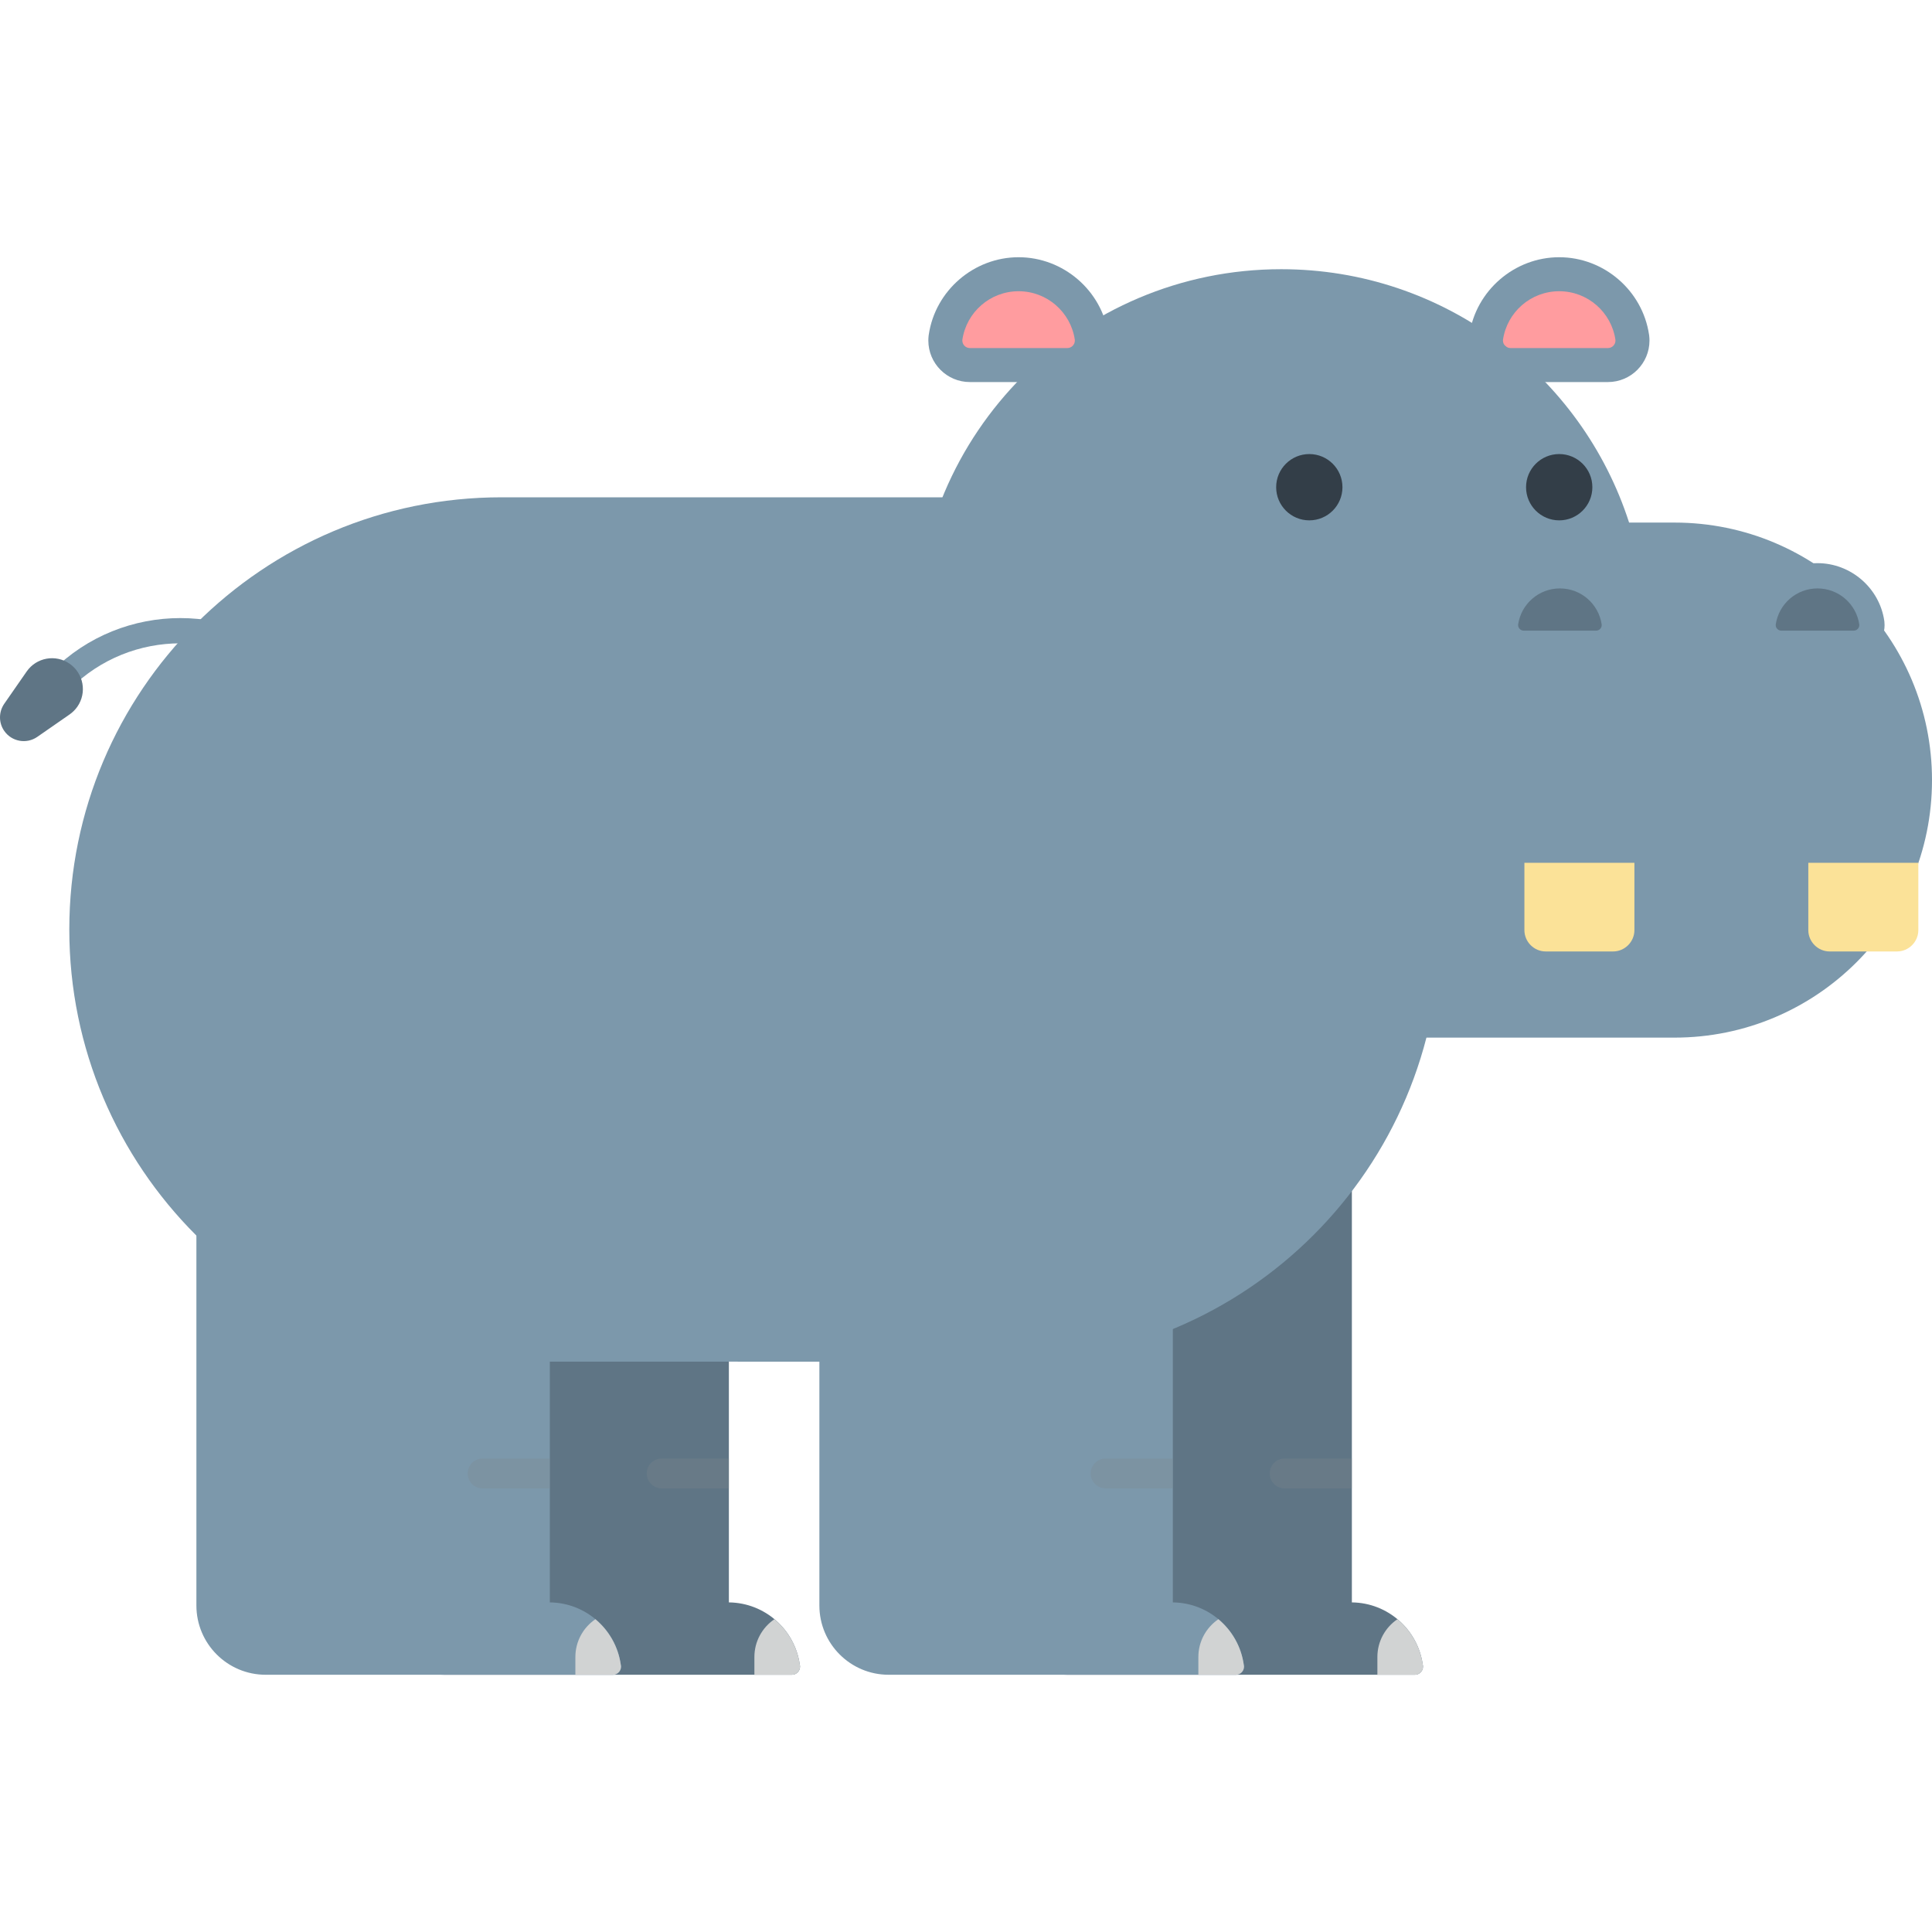 <?xml version="1.0" encoding="iso-8859-1"?>
<!-- Uploaded to: SVG Repo, www.svgrepo.com, Generator: SVG Repo Mixer Tools -->
<svg height="800px" width="800px" version="1.1" id="Layer_1" xmlns="http://www.w3.org/2000/svg" xmlns:xlink="http://www.w3.org/1999/xlink" 
	 viewBox="0 0 403.613 403.613" xml:space="preserve">
<g>
	<g>
		<path style="fill:#5F7585;" d="M167.081,347.743c-1.031-7.29-7.258-12.904-14.811-12.987V231.018
			c0-8.123-6.645-14.769-14.77-14.769H93.196c-8.123,0-14.77,6.646-14.77,14.769v104.375c0,7.998,6.484,14.481,14.483,14.481h72.529
			c0.938,0,1.699-0.761,1.699-1.699C167.137,348.026,167.118,347.881,167.081,347.743z"/>
		<path style="opacity:0.3;fill:#7D868C;enable-background:new    ;" d="M138.221,310.937c-1.723,0-3.117-1.396-3.117-3.119
			c0-1.721,1.395-3.117,3.117-3.117h14.049v6.236H138.221z"/>
		<path style="fill:#D1D3D3;" d="M161.786,338.267c2.807,2.345,4.76,5.68,5.295,9.476c0.037,0.138,0.057,0.283,0.057,0.433
			c0,0.938-0.762,1.699-1.699,1.699H157.6v-3.713C157.6,342.878,159.26,339.983,161.786,338.267z"/>
	</g>
	<g>
		<path style="fill:#5F7585;" d="M297.229,347.743c-1.031-7.29-7.258-12.904-14.811-12.987V231.018
			c0-8.123-6.645-14.769-14.77-14.769h-44.305c-8.121,0-14.768,6.646-14.768,14.769v104.375c0,7.998,6.482,14.481,14.48,14.481
			h72.529c0.938,0,1.699-0.761,1.699-1.699C297.286,348.026,297.266,347.881,297.229,347.743z"/>
		<path style="opacity:0.3;fill:#7D868C;enable-background:new    ;" d="M268.37,310.937c-1.723,0-3.117-1.396-3.117-3.119
			c0-1.721,1.395-3.117,3.117-3.117h14.049v6.236H268.37z"/>
		<path style="fill:#D1D3D3;" d="M291.932,338.267c2.809,2.345,4.762,5.68,5.297,9.476c0.037,0.138,0.057,0.283,0.057,0.433
			c0,0.938-0.762,1.699-1.699,1.699h-7.838v-3.713C287.749,342.878,289.409,339.983,291.932,338.267z"/>
	</g>
	<g>
		<path style="fill:#7C98AB;" d="M62.577,144.7c-0.674,0-1.35-0.257-1.863-0.772c-12.705-12.706-33.383-12.708-46.092-0.001
			c-1.029,1.029-2.699,1.029-3.729-0.001c-1.031-1.03-1.031-2.7,0-3.73c14.766-14.764,38.787-14.762,53.549,0.001
			c1.029,1.03,1.029,2.7,0,3.73C63.926,144.443,63.253,144.7,62.577,144.7z"/>
		<path style="fill:#5F7585;" d="M14.544,149.251l-6.752,4.688c-2.252,1.563-5.346,1.006-6.908-1.247
			c-1.213-1.746-1.143-4.009,0-5.662l4.689-6.751c2.029-2.925,6.045-3.652,8.971-1.621c2.928,2.032,3.649,6.049,1.619,8.974
			C15.716,148.275,15.151,148.826,14.544,149.251z"/>
	</g>
	<path style="fill:#7C98AB;" d="M210.561,103.891c49.863,0,90.285,40.422,90.285,90.285s-40.422,90.285-90.285,90.285H104.764
		c-49.863,0-90.285-40.422-90.285-90.285s40.422-90.285,90.285-90.285H210.561z"/>
	<g>
		<path style="fill:#7C98AB;" d="M129.682,347.743c-1.031-7.29-7.258-12.904-14.813-12.987v-94.244
			c0-8.123-6.645-14.768-14.768-14.768H55.798c-8.123,0-14.77,6.646-14.77,14.768v94.881c0,7.998,6.484,14.481,14.481,14.481h72.531
			c0.938,0,1.697-0.761,1.697-1.699C129.737,348.026,129.718,347.881,129.682,347.743z"/>
		<path style="fill:#D1D3D3;" d="M124.385,338.267c2.809,2.345,4.762,5.68,5.297,9.476c0.035,0.138,0.055,0.283,0.055,0.433
			c0,0.938-0.76,1.699-1.697,1.699h-7.838v-3.713C120.202,342.878,121.862,339.983,124.385,338.267z"/>
		<path style="opacity:0.3;fill:#7D868C;enable-background:new    ;" d="M100.823,310.937c-1.723,0-3.119-1.396-3.119-3.119
			c0-1.721,1.396-3.117,3.119-3.117h14.047v6.236H100.823z"/>
	</g>
	<g>
		<path style="fill:#7C98AB;" d="M259.831,347.743c-1.031-7.29-7.258-12.904-14.813-12.987v-94.244
			c0-8.123-6.645-14.768-14.768-14.768h-44.305c-8.123,0-14.77,6.646-14.77,14.768v94.881c0,7.998,6.484,14.481,14.482,14.481
			h72.529c0.938,0,1.697-0.761,1.697-1.699C259.885,348.026,259.866,347.881,259.831,347.743z"/>
		<path style="fill:#D1D3D3;" d="M254.534,338.267c2.807,2.345,4.762,5.68,5.297,9.476c0.035,0.138,0.055,0.283,0.055,0.433
			c0,0.938-0.76,1.699-1.697,1.699h-7.838v-3.713C250.35,342.878,252.009,339.983,254.534,338.267z"/>
		<path style="opacity:0.3;fill:#7D868C;enable-background:new    ;" d="M230.971,310.937c-1.723,0-3.117-1.396-3.117-3.119
			c0-1.721,1.395-3.117,3.117-3.117h14.047v6.236H230.971z"/>
	</g>
	<g>
		<g>
			<path style="fill:#7C98AB;" d="M315.549,79.815c-4.781,0-8.672-3.89-8.672-8.672c0-0.313,0.018-0.632,0.051-0.948l0.016-0.137
				l0.02-0.136c1.365-9.227,9.433-16.185,18.77-16.185c9.338,0,17.408,6.958,18.769,16.186l0.016,0.108l0.014,0.109
				c0.039,0.332,0.059,0.669,0.059,1.002c0,4.782-3.891,8.672-8.672,8.672L315.549,79.815L315.549,79.815z"/>
			<path style="fill:#FF9C9F;" d="M335.919,72.711c0.865,0,1.566-0.703,1.566-1.568c0-0.062-0.002-0.122-0.01-0.181
				c-0.846-5.726-5.779-10.12-11.742-10.12c-5.961,0-10.895,4.394-11.74,10.12c-0.008,0.059-0.012,0.12-0.012,0.181
				c0,0.866,0.703,1.568,1.568,1.568H335.919z"/>
		</g>
		<path style="fill:#7C98AB;" d="M349.815,109.171h-9.482c-9.889-30.707-38.682-52.932-72.676-52.932
			c-42.168,0-76.35,34.183-76.35,76.349v47.283c0,20.377,16.52,36.897,36.896,36.897h121.611c29.713,0,53.799-24.086,53.799-53.799
			C403.614,133.258,379.528,109.171,349.815,109.171z"/>
		<circle style="fill:#333E48;" cx="273.527" cy="101.782" r="6.925"/>
		<circle style="fill:#333E48;" cx="325.733" cy="101.782" r="6.926"/>
		<path style="fill:#FBE298;" d="M341.444,180.247v14.058c0,2.454-2.008,4.463-4.461,4.463h-14.059
			c-2.455,0-4.463-2.009-4.463-4.463v-14.058H341.444z"/>
		<path style="fill:#FBE298;" d="M400.759,180.247v14.058c0,2.454-2.008,4.463-4.463,4.463h-14.057
			c-2.455,0-4.465-2.009-4.465-4.463v-14.058H400.759z"/>
		<g>
			<path style="fill:#7C98AB;" d="M202.612,79.815c-4.783,0-8.672-3.89-8.672-8.672c0-0.313,0.018-0.632,0.051-0.948l0.016-0.137
				l0.02-0.136c1.363-9.227,9.434-16.185,18.77-16.185s17.406,6.958,18.77,16.186l0.016,0.108l0.012,0.109
				c0.039,0.332,0.059,0.669,0.059,1.002c0,4.782-3.889,8.672-8.672,8.672L202.612,79.815L202.612,79.815z"/>
			<path style="fill:#FF9C9F;" d="M222.979,72.711c0.867,0,1.568-0.703,1.568-1.568c0-0.062-0.004-0.122-0.01-0.181
				c-0.846-5.726-5.781-10.12-11.742-10.12s-10.896,4.394-11.742,10.12c-0.006,0.059-0.01,0.12-0.01,0.181
				c0,0.866,0.701,1.568,1.568,1.568H222.979z"/>
		</g>
		<g>
			<path style="fill:#7C98AB;" d="M318.315,137.023c-3.553,0-6.443-2.891-6.443-6.443c0-0.232,0.012-0.47,0.039-0.704l0.01-0.101
				l0.016-0.101c1.014-6.855,7.01-12.025,13.945-12.025c6.936,0,12.932,5.169,13.945,12.025l0.01,0.08l0.01,0.082
				c0.029,0.247,0.045,0.497,0.045,0.744c0,3.553-2.891,6.443-6.443,6.443L318.315,137.023L318.315,137.023z"/>
			<path style="fill:#5F7585;" d="M333.448,131.745c0.643,0,1.164-0.522,1.164-1.166c0-0.045-0.002-0.09-0.008-0.134
				c-0.629-4.254-4.295-7.519-8.723-7.519c-4.43,0-8.096,3.265-8.725,7.519c-0.004,0.044-0.006,0.089-0.006,0.134
				c0,0.644,0.521,1.166,1.164,1.166H333.448z"/>
		</g>
		<g>
			<path style="fill:#7C98AB;" d="M372.13,137.023c-3.551,0-6.441-2.891-6.441-6.443c0-0.232,0.012-0.47,0.037-0.704l0.012-0.101
				l0.014-0.101c1.014-6.855,7.01-12.025,13.945-12.025c6.938,0,12.932,5.169,13.945,12.025l0.012,0.08l0.01,0.082
				c0.029,0.247,0.043,0.497,0.043,0.744c0,3.553-2.891,6.443-6.441,6.443L372.13,137.023L372.13,137.023z"/>
			<path style="fill:#5F7585;" d="M387.264,131.745c0.643,0,1.164-0.522,1.164-1.166c0-0.045-0.004-0.09-0.008-0.134
				c-0.629-4.254-4.295-7.519-8.725-7.519c-4.428,0-8.094,3.265-8.723,7.519c-0.006,0.044-0.008,0.089-0.008,0.134
				c0,0.644,0.521,1.166,1.164,1.166H387.264z"/>
		</g>
	</g>
</g>
</svg>
